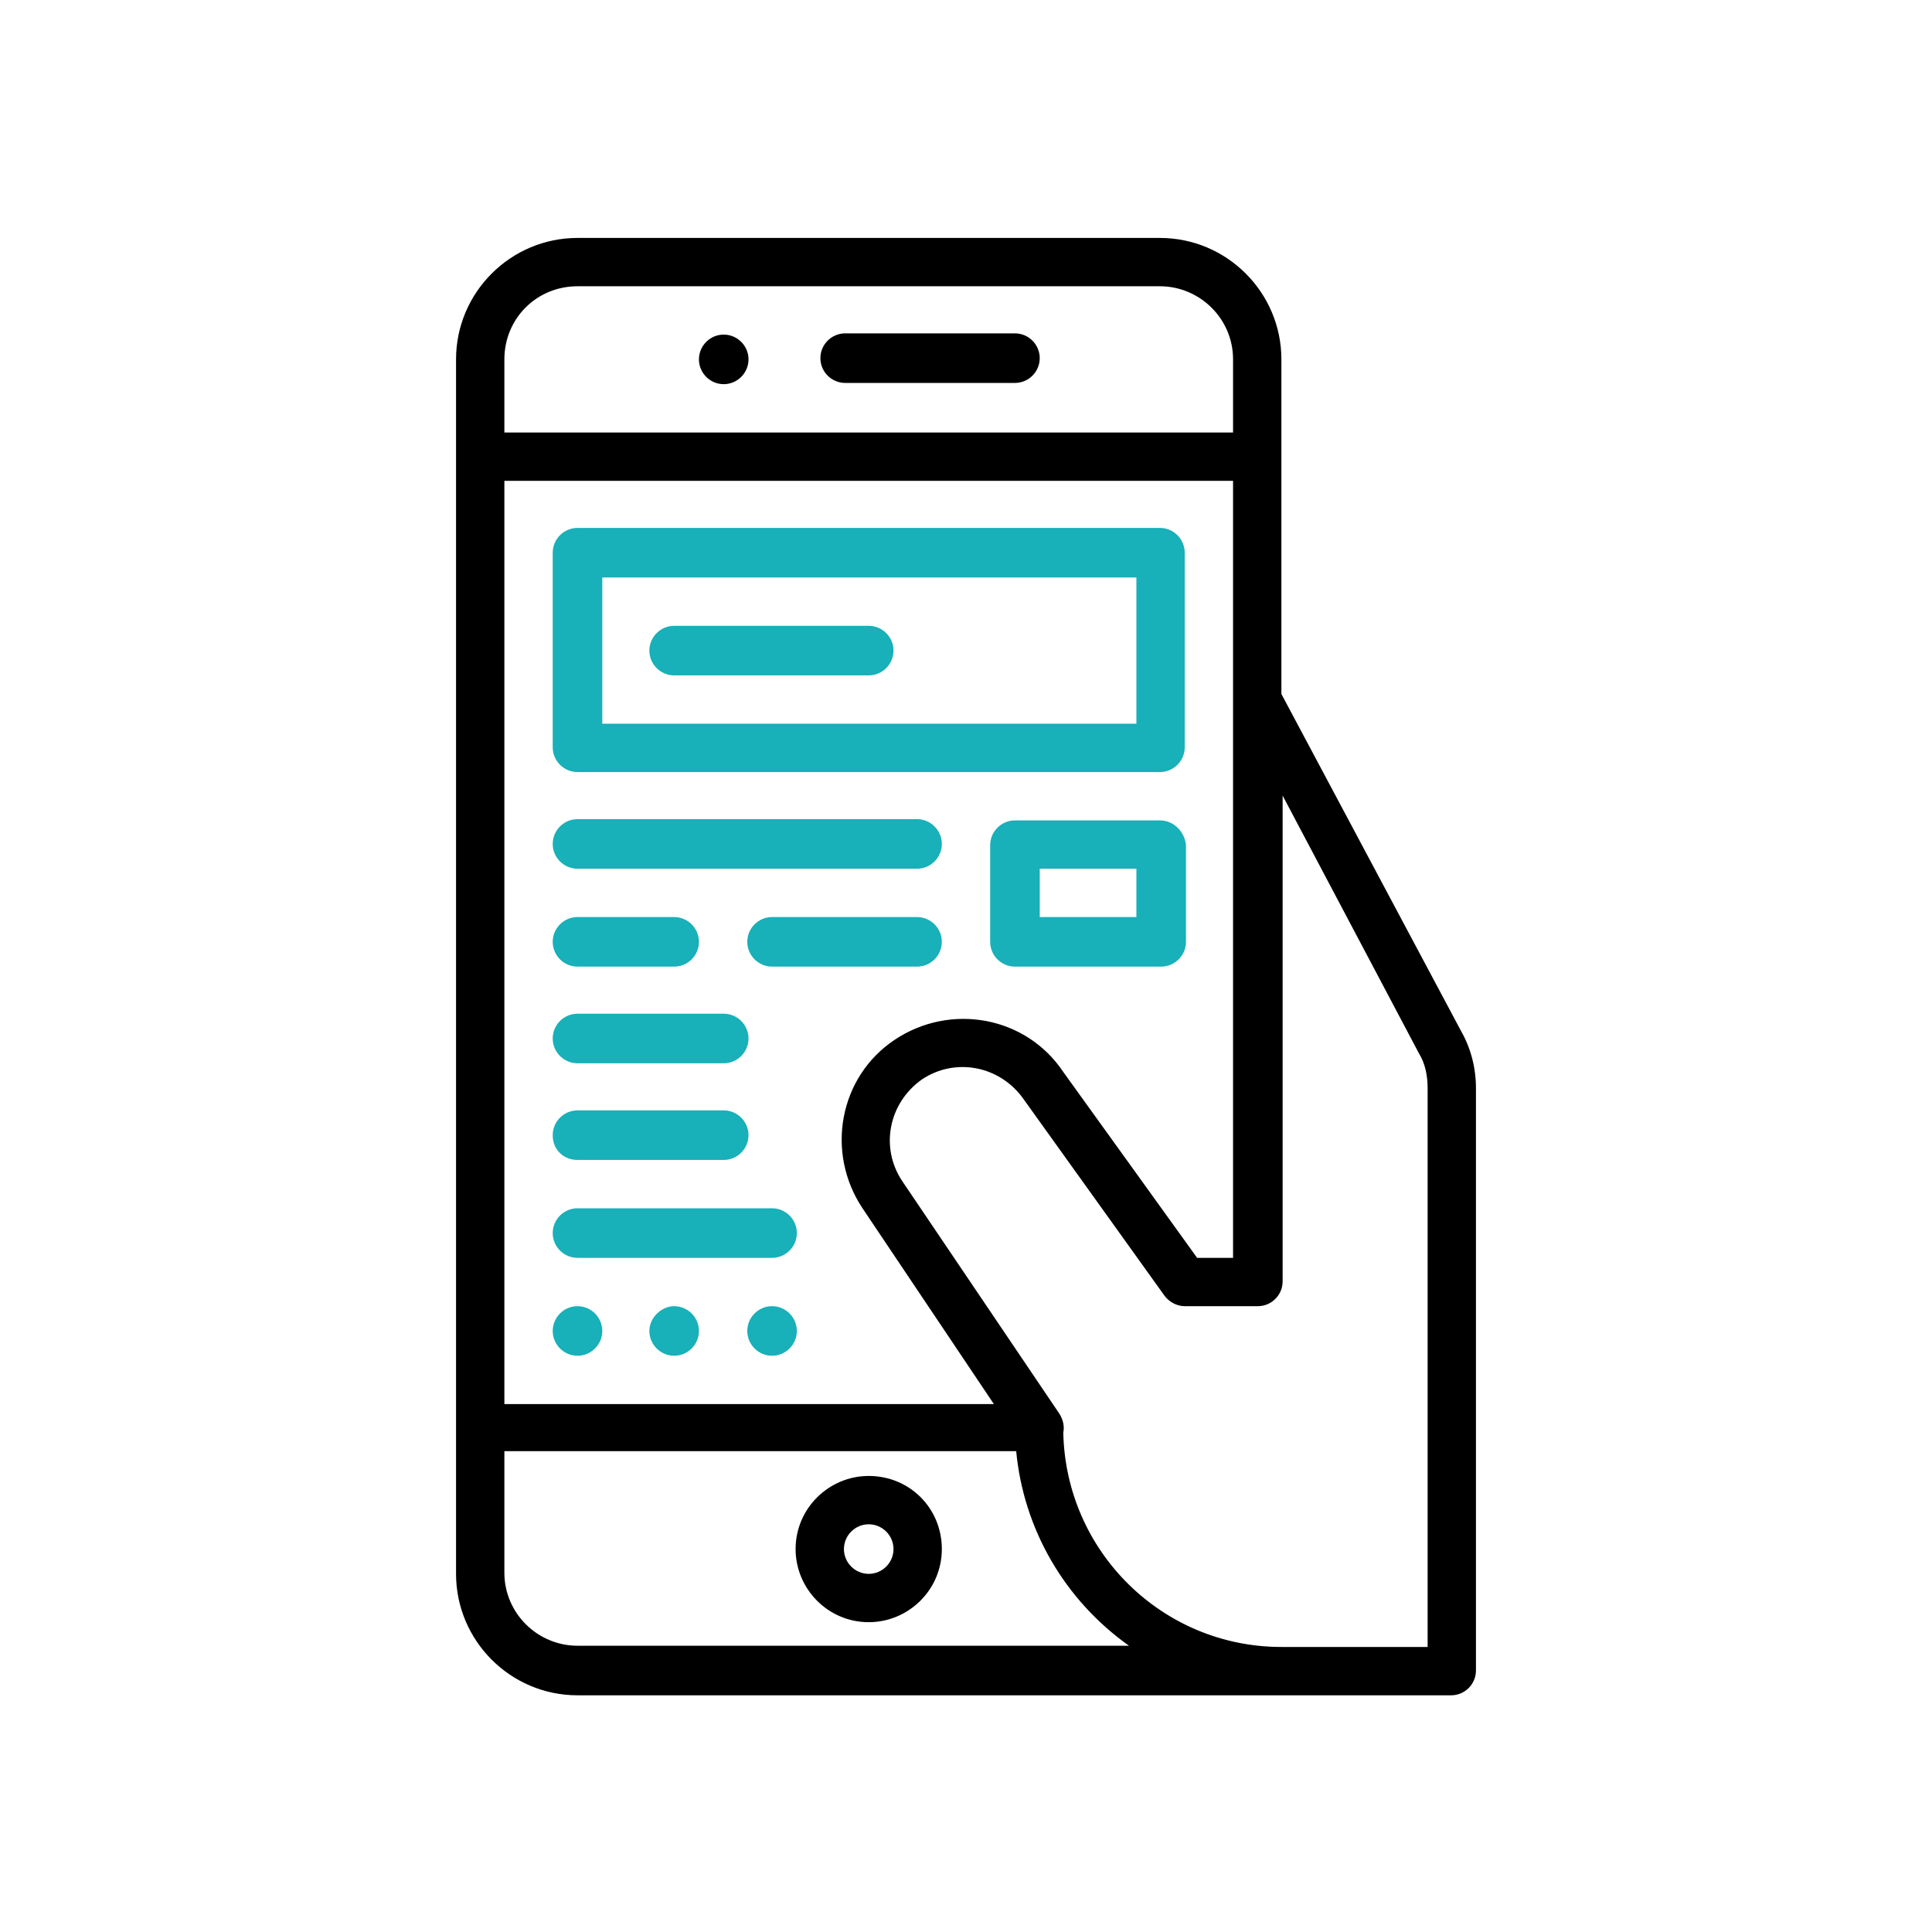 <?xml version="1.0" encoding="UTF-8"?> <svg xmlns="http://www.w3.org/2000/svg" xmlns:xlink="http://www.w3.org/1999/xlink" version="1.1" x="0px" y="0px" viewBox="0 0 155.9 155.9" style="enable-background:new 0 0 155.9 155.9;" xml:space="preserve"> <g> <g> <defs> <rect id="SVGID_21_" width="155.9" height="155.9"></rect> </defs> <clipPath id="SVGID_2_"> <use xlink:href="#SVGID_21_" style="overflow:visible;"></use> </clipPath> <g style="clip-path:url(#SVGID_2_);"> <defs> <rect id="SVGID_23_" width="155.9" height="155.9"></rect> </defs> <clipPath id="SVGID_4_"> <use xlink:href="#SVGID_23_" style="overflow:visible;"></use> </clipPath> <path style="clip-path:url(#SVGID_4_);" d="M58.4,27c1.1,0,2,0.9,2,2s-0.9,2-2,2c-1.1,0-2-0.9-2-2S57.3,27,58.4,27"></path> <path style="clip-path:url(#SVGID_4_);" d="M68.2,30.9h13.7c1.1,0,2-0.9,2-2c0-1.1-0.9-2-2-2H68.2c-1.1,0-2,0.9-2,2 C66.2,30,67.1,30.9,68.2,30.9"></path> <path style="clip-path:url(#SVGID_4_);" d="M46.6,132.8c-3.2,0-5.9-2.6-5.9-5.9v-9.8H82c0.6,6.3,3.9,12,9.1,15.7H46.6z M46.6,23.1h47c3.2,0,5.9,2.6,5.9,5.9v5.9H40.7V29C40.7,25.7,43.3,23.1,46.6,23.1 M99.5,56.4v45.1h-2.9l-10.8-15 c-3-4.5-9.1-5.6-13.6-2.6c-4.5,3-5.6,9.1-2.6,13.6l10.6,15.8H40.7V38.8h58.8V56.4z M115.2,87.8v45.1h-11.8 c-9.6,0-17.4-7.7-17.6-17.3c0.1-0.5,0-1-0.3-1.5L72.8,95.3c-1.8-2.7-1.1-6.3,1.6-8.2c2.7-1.8,6.3-1.1,8.2,1.6c0,0,0,0,0,0 L94,104.6c0.4,0.5,1,0.8,1.6,0.8h5.9c1.1,0,2-0.9,2-2V64.2L114.5,85C115,85.8,115.2,86.8,115.2,87.8 M103.4,136.8h13.7 c1.1,0,2-0.9,2-2v-47c0-1.6-0.4-3.2-1.2-4.6l-14.5-27.2V29c0-5.4-4.4-9.8-9.8-9.8h-47c-5.4,0-9.8,4.4-9.8,9.8v98 c0,5.4,4.4,9.8,9.8,9.8h54.9H103.4z"></path> <path style="clip-path:url(#SVGID_4_);" d="M70.1,127c-1.1,0-2-0.9-2-2c0-1.1,0.9-2,2-2c1.1,0,2,0.9,2,2 C72.1,126.1,71.2,127,70.1,127 M70.1,119.1c-3.2,0-5.9,2.6-5.9,5.9c0,3.2,2.6,5.9,5.9,5.9c3.2,0,5.9-2.6,5.9-5.9 C76,121.7,73.4,119.1,70.1,119.1"></path> <path style="clip-path:url(#SVGID_4_);fill:#18B0B9;" d="M48.6,46.6h43.1v11.8H48.6V46.6z M46.6,62.3h47c1.1,0,2-0.9,2-2V44.6 c0-1.1-0.9-2-2-2h-47c-1.1,0-2,0.9-2,2v15.7C44.6,61.4,45.5,62.3,46.6,62.3"></path> <path style="clip-path:url(#SVGID_4_);fill:#18B0B9;" d="M70.1,50.5H54.4c-1.1,0-2,0.9-2,2s0.9,2,2,2h15.7c1.1,0,2-0.9,2-2 S71.2,50.5,70.1,50.5"></path> <path style="clip-path:url(#SVGID_4_);fill:#18B0B9;" d="M46.6,70.1H74c1.1,0,2-0.9,2-2s-0.9-2-2-2H46.6c-1.1,0-2,0.9-2,2 S45.5,70.1,46.6,70.1"></path> <path style="clip-path:url(#SVGID_4_);fill:#18B0B9;" d="M74,74H62.3c-1.1,0-2,0.9-2,2s0.9,2,2,2H74c1.1,0,2-0.9,2-2 S75.1,74,74,74"></path> <path style="clip-path:url(#SVGID_4_);fill:#18B0B9;" d="M46.6,85.8h11.8c1.1,0,2-0.9,2-2s-0.9-2-2-2H46.6c-1.1,0-2,0.9-2,2 S45.5,85.8,46.6,85.8"></path> <path style="clip-path:url(#SVGID_4_);fill:#18B0B9;" d="M46.6,93.6h11.8c1.1,0,2-0.9,2-2c0-1.1-0.9-2-2-2H46.6c-1.1,0-2,0.9-2,2 C44.6,92.8,45.5,93.6,46.6,93.6"></path> <path style="clip-path:url(#SVGID_4_);fill:#18B0B9;" d="M46.6,105.4c1.1,0,2,0.9,2,2s-0.9,2-2,2c-1.1,0-2-0.9-2-2 S45.5,105.4,46.6,105.4"></path> <path style="clip-path:url(#SVGID_4_);fill:#18B0B9;" d="M54.4,105.4c1.1,0,2,0.9,2,2s-0.9,2-2,2c-1.1,0-2-0.9-2-2 S53.4,105.4,54.4,105.4"></path> <path style="clip-path:url(#SVGID_4_);fill:#18B0B9;" d="M62.3,105.4c1.1,0,2,0.9,2,2s-0.9,2-2,2c-1.1,0-2-0.9-2-2 S61.2,105.4,62.3,105.4"></path> <path style="clip-path:url(#SVGID_4_);fill:#18B0B9;" d="M46.6,101.5h15.7c1.1,0,2-0.9,2-2s-0.9-2-2-2H46.6c-1.1,0-2,0.9-2,2 S45.5,101.5,46.6,101.5"></path> <path style="clip-path:url(#SVGID_4_);fill:#18B0B9;" d="M91.7,74h-7.8v-3.9h7.8V74z M93.6,66.2H81.9c-1.1,0-2,0.9-2,2V76 c0,1.1,0.9,2,2,2h11.8c1.1,0,2-0.9,2-2v-7.8C95.6,67.1,94.7,66.2,93.6,66.2"></path> <path style="clip-path:url(#SVGID_4_);fill:#18B0B9;" d="M46.6,78h7.8c1.1,0,2-0.9,2-2s-0.9-2-2-2h-7.8c-1.1,0-2,0.9-2,2 S45.5,78,46.6,78"></path> </g> </g> </g> </svg> 